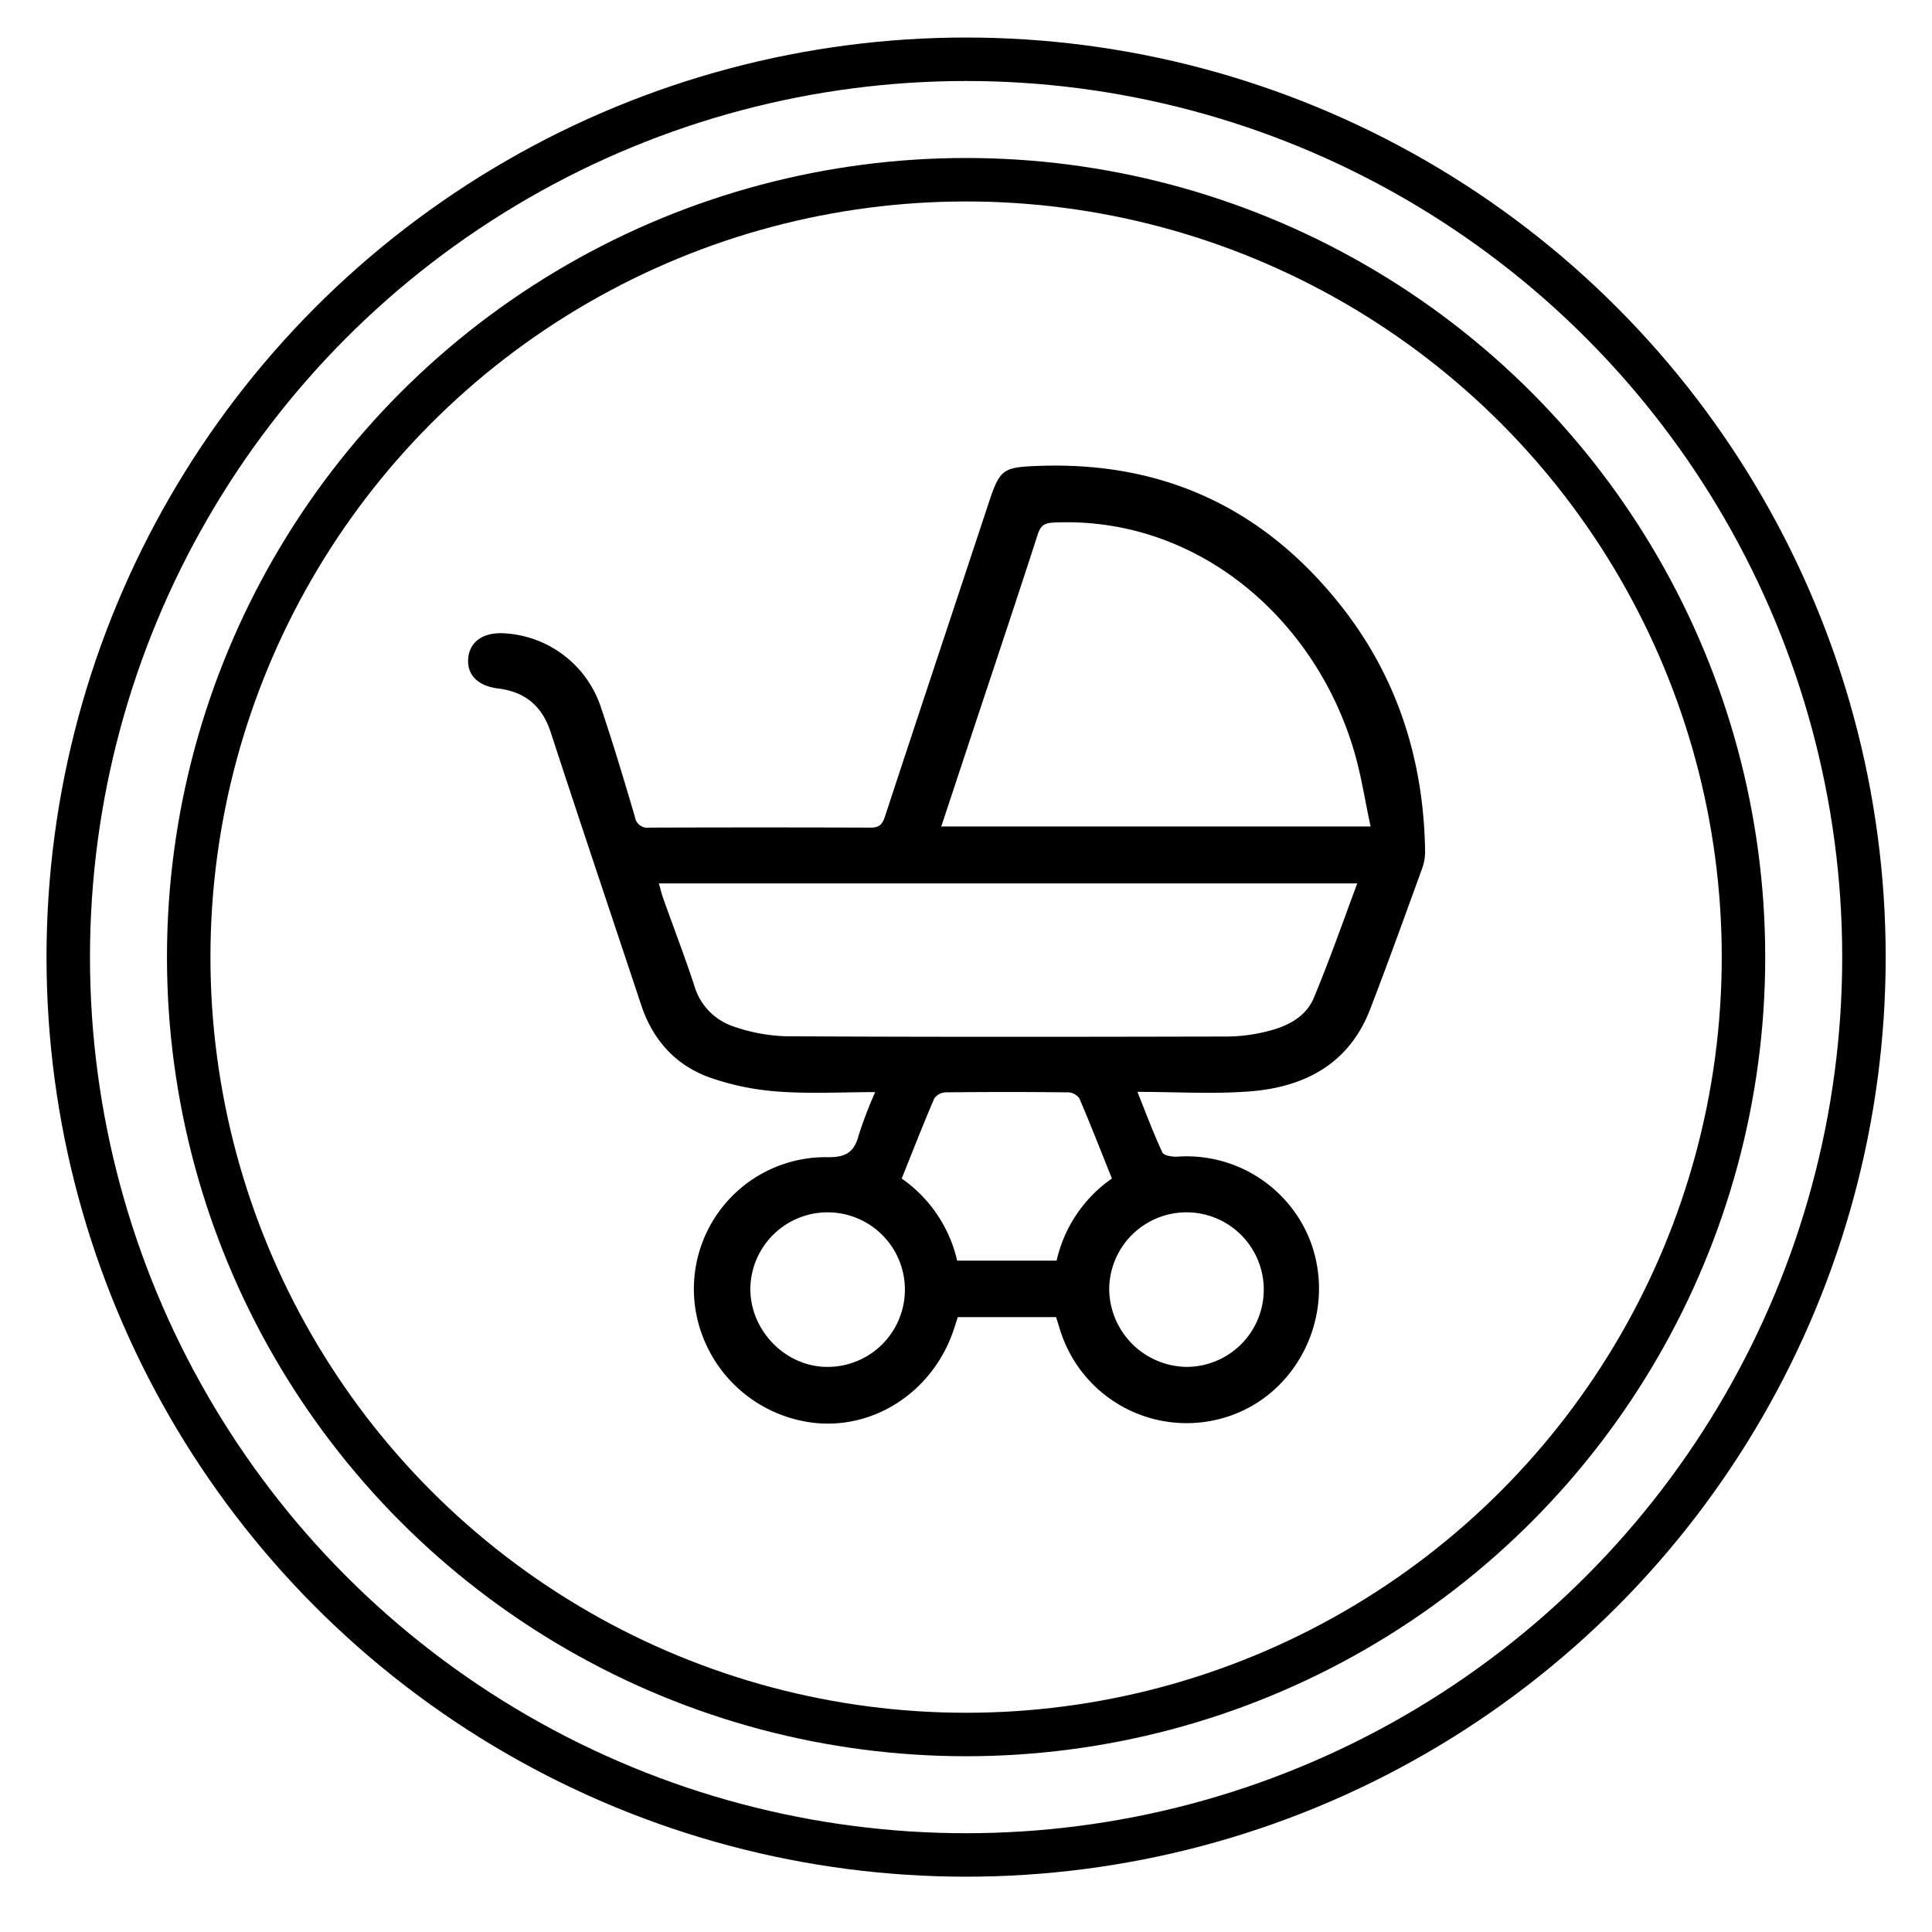 <svg id="Layer_1" data-name="Layer 1" xmlns="http://www.w3.org/2000/svg" viewBox="0 0 400 400"><defs><style>.cls-1{fill:none;stroke:#000;stroke-linecap:round;stroke-linejoin:round;stroke-width:9px;}</style></defs><circle class="cls-1" cx="200.02" cy="198.16" r="160.95"/><circle class="cls-1" cx="200.02" cy="198.16" r="185.89"/><path d="M218.65,272.69H198.3c-.4,1.22-.77,2.48-1.23,3.7-4.49,11.88-15.93,19.33-28,18.25a28.11,28.11,0,0,1-25-23.06,27.29,27.29,0,0,1,27.16-32c3.73.06,5.58-.88,6.53-4.47a87.42,87.42,0,0,1,3.44-9c-7,0-13.63.38-20.16-.12a54.06,54.06,0,0,1-14.36-3c-6.9-2.55-11.54-7.75-13.9-14.83-6.26-18.85-12.6-37.67-18.76-56.55-1.78-5.46-5.33-8.38-10.9-9.07-4.14-.5-6.45-2.79-6.19-6.16s2.85-5.37,7-5.28a22.37,22.37,0,0,1,20.37,15c2.57,7.6,4.87,15.3,7.15,23a2.61,2.61,0,0,0,3,2.25q22.92-.08,45.83,0c1.8,0,2.42-.7,2.95-2.33,7.13-21.71,14.36-43.38,21.53-65.08,2.28-6.9,3-7.22,10.35-7.48q37.91-1.38,61.76,28c12.2,15,17.9,32.5,18.18,51.78a10.19,10.19,0,0,1-.63,3.62c-3.52,9.67-7,19.35-10.71,29-4.31,11.28-13.4,16.15-24.7,17.08-7.58.62-15.25.12-23.52.12,1.81,4.5,3.33,8.6,5.17,12.55.31.65,2.08.93,3.15.86A27.47,27.47,0,0,1,271,256.23c6,14.56-1.43,31.57-16.07,36.81a27.43,27.43,0,0,1-35.61-18.22C219.1,274.14,218.89,273.47,218.65,272.69ZM136.41,182.9c.34,1.17.56,2.14.89,3.07,2.14,6,4.44,12,6.42,18a12.59,12.59,0,0,0,8.24,8.58,36,36,0,0,0,10.84,2c30.46.16,60.91.12,91.37.05a34.26,34.26,0,0,0,8.24-1.09c4.1-1,8-2.95,9.66-7.05C275.25,198.8,278,191,281,182.9Zm147.36-11.79c-1.23-5.62-2-11-3.6-16.19-8.24-27.17-32.48-48-61.87-46.74-2,.09-2.83.54-3.46,2.5-4.3,13.32-8.75,26.59-13.16,39.88-2.25,6.81-4.51,13.63-6.8,20.55ZM198.17,261h20.59a28.27,28.27,0,0,1,11.45-17c-2.24-5.58-4.4-11.12-6.74-16.59a3,3,0,0,0-2.35-1.25q-12.69-.14-25.37,0a3,3,0,0,0-2.33,1.28c-2.34,5.47-4.5,11-6.73,16.57A28.47,28.47,0,0,1,198.17,261Zm47.48,22a16,16,0,1,0-16-16A16.25,16.25,0,0,0,245.65,283Zm-74.52,0a16,16,0,1,0-15.78-16.17C155.32,275.47,162.59,282.92,171.13,283Z"/></svg>